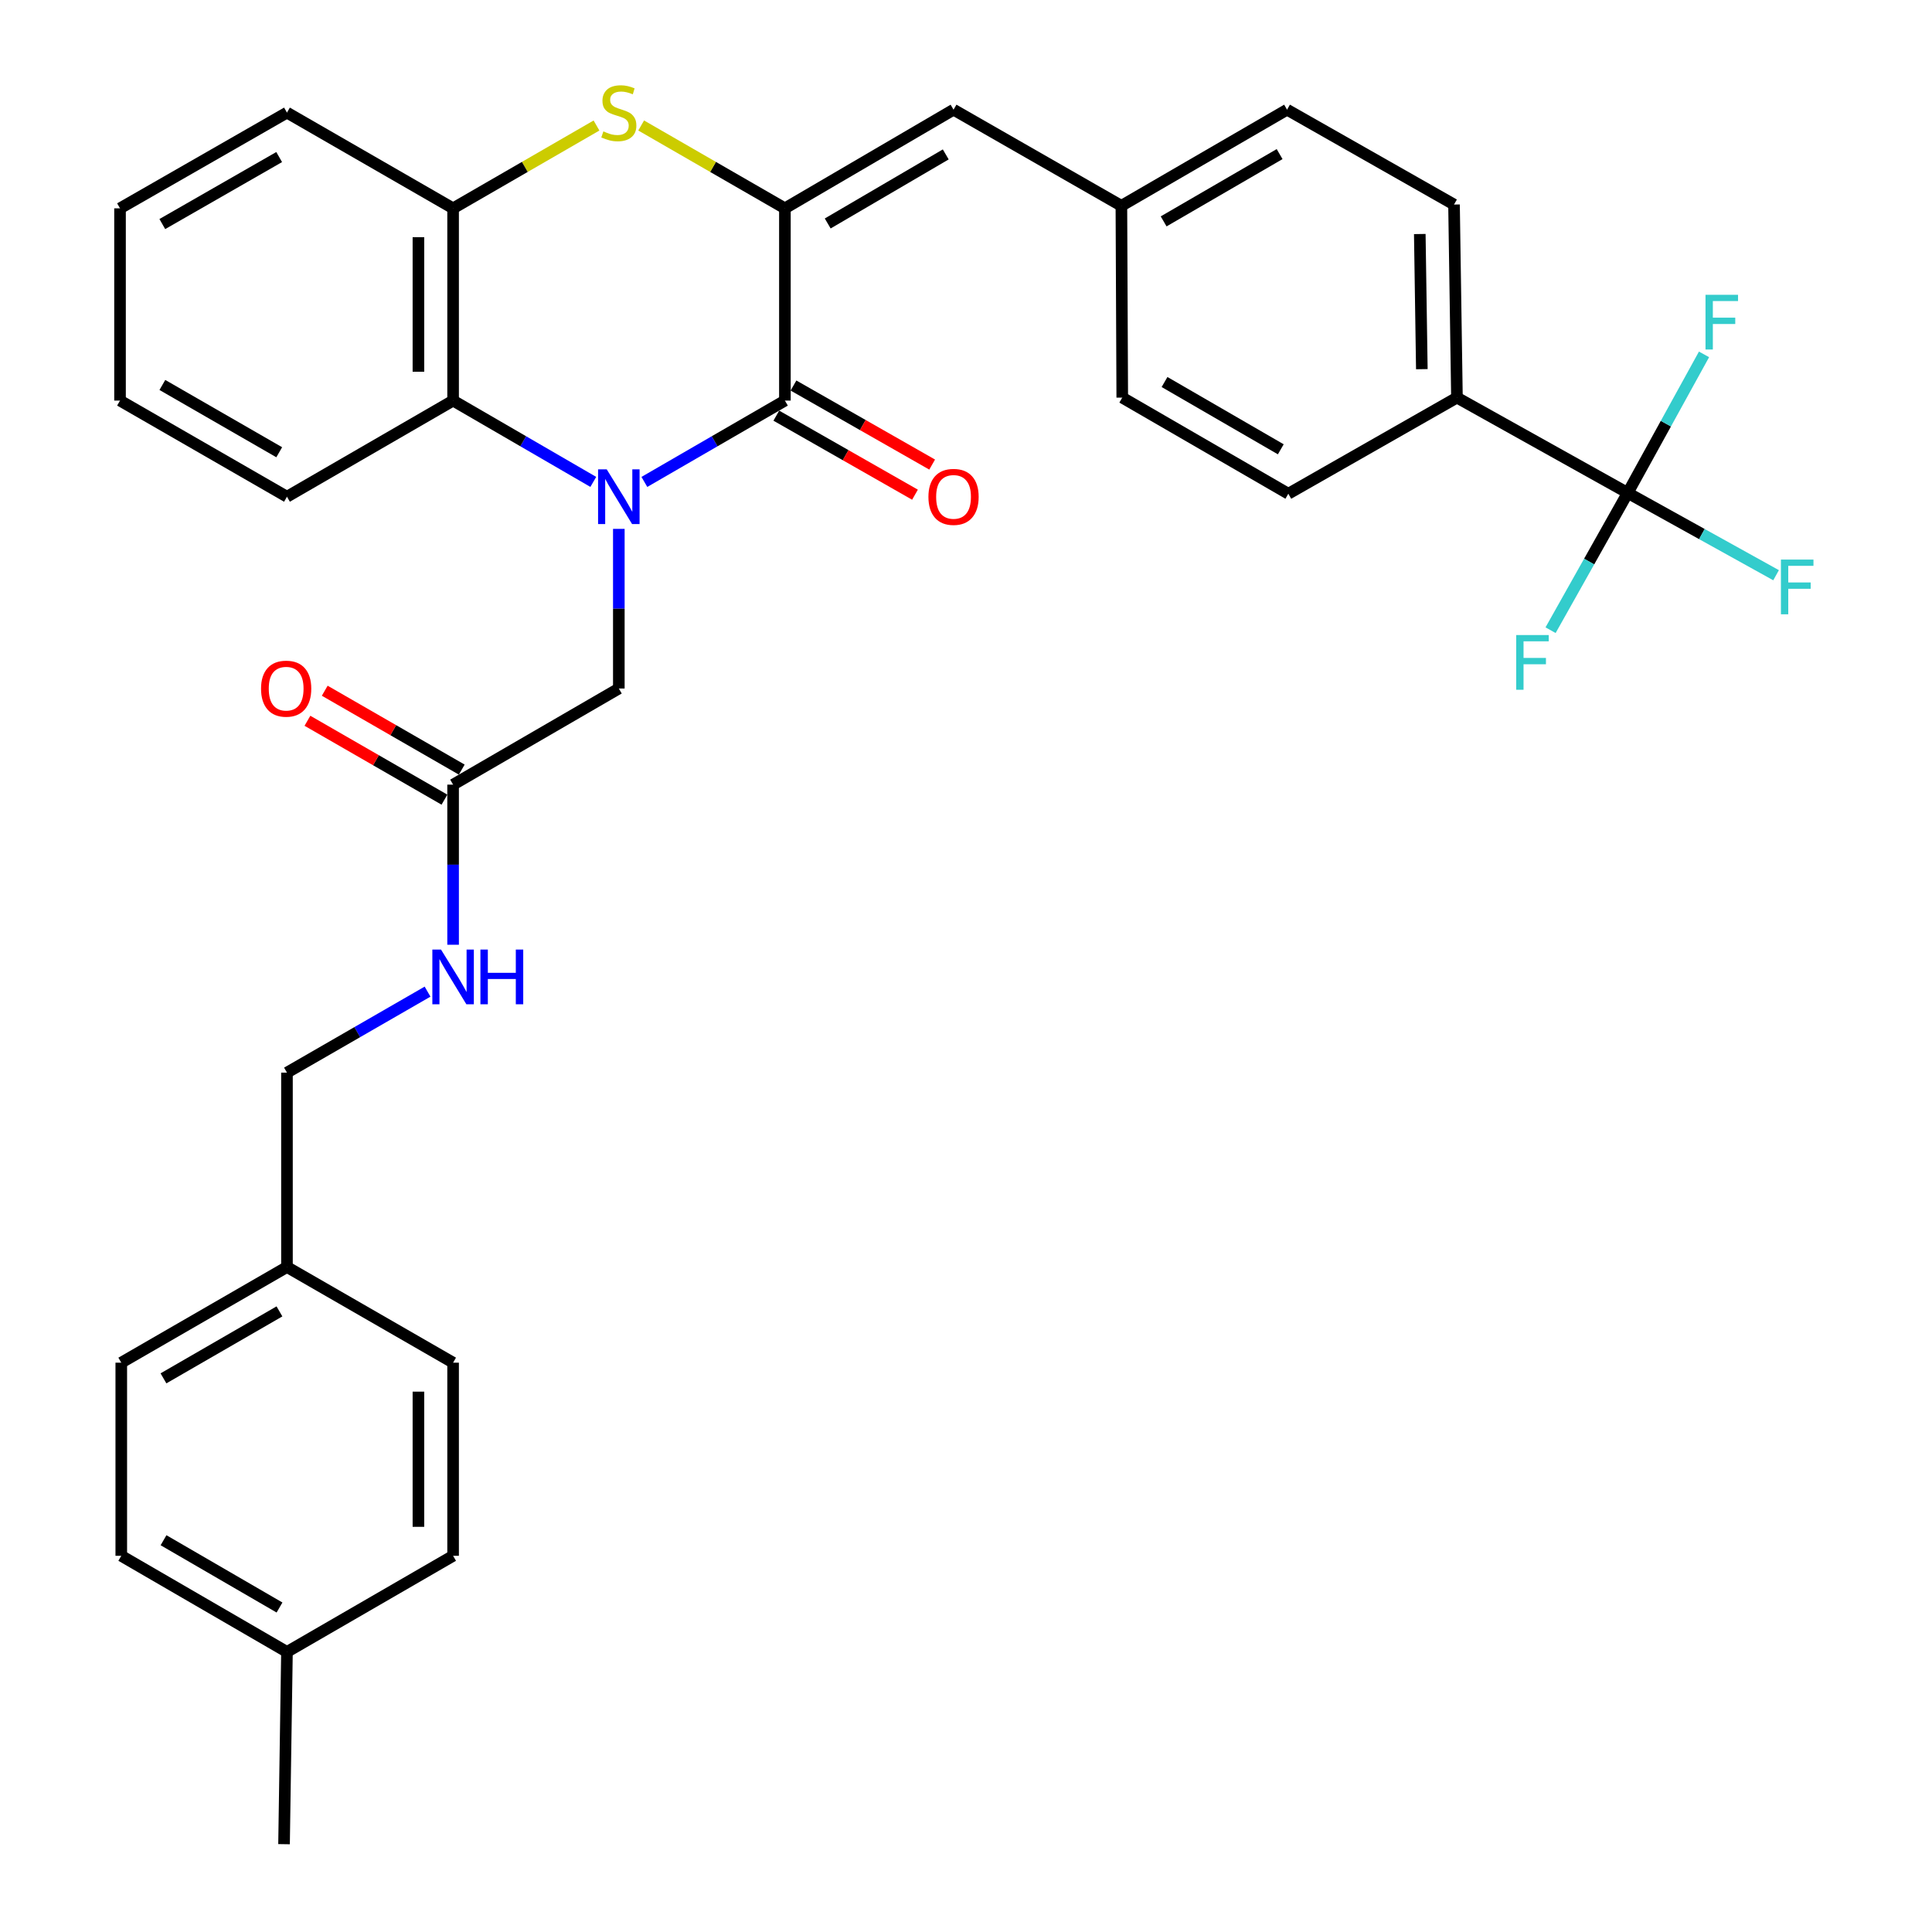 <?xml version='1.0' encoding='iso-8859-1'?>
<svg version='1.1' baseProfile='full'
              xmlns='http://www.w3.org/2000/svg'
                      xmlns:rdkit='http://www.rdkit.org/xml'
                      xmlns:xlink='http://www.w3.org/1999/xlink'
                  xml:space='preserve'
width='1000px' height='1000px' viewBox='0 0 1000 1000'>
<!-- END OF HEADER -->
<rect style='opacity:1.0;fill:#FFFFFF;stroke:none' width='1000' height='1000' x='0' y='0'> </rect>
<path class='bond-0' d='M 333.527,249.447 L 369.896,228.397' style='fill:none;fill-rule:evenodd;stroke:#0000FF;stroke-width:6px;stroke-linecap:butt;stroke-linejoin:miter;stroke-opacity:1' />
<path class='bond-0' d='M 369.896,228.397 L 406.265,207.346' style='fill:none;fill-rule:evenodd;stroke:#000000;stroke-width:6px;stroke-linecap:butt;stroke-linejoin:miter;stroke-opacity:1' />
<path class='bond-3' d='M 307.085,249.434 L 270.804,228.39' style='fill:none;fill-rule:evenodd;stroke:#0000FF;stroke-width:6px;stroke-linecap:butt;stroke-linejoin:miter;stroke-opacity:1' />
<path class='bond-3' d='M 270.804,228.39 L 234.523,207.346' style='fill:none;fill-rule:evenodd;stroke:#000000;stroke-width:6px;stroke-linecap:butt;stroke-linejoin:miter;stroke-opacity:1' />
<path class='bond-7' d='M 320.304,273.743 L 320.304,315.058' style='fill:none;fill-rule:evenodd;stroke:#0000FF;stroke-width:6px;stroke-linecap:butt;stroke-linejoin:miter;stroke-opacity:1' />
<path class='bond-7' d='M 320.304,315.058 L 320.304,356.373' style='fill:none;fill-rule:evenodd;stroke:#000000;stroke-width:6px;stroke-linecap:butt;stroke-linejoin:miter;stroke-opacity:1' />
<path class='bond-1' d='M 406.265,207.346 L 406.265,107.835' style='fill:none;fill-rule:evenodd;stroke:#000000;stroke-width:6px;stroke-linecap:butt;stroke-linejoin:miter;stroke-opacity:1' />
<path class='bond-10' d='M 401.82,215.142 L 437.708,235.599' style='fill:none;fill-rule:evenodd;stroke:#000000;stroke-width:6px;stroke-linecap:butt;stroke-linejoin:miter;stroke-opacity:1' />
<path class='bond-10' d='M 437.708,235.599 L 473.595,256.055' style='fill:none;fill-rule:evenodd;stroke:#FF0000;stroke-width:6px;stroke-linecap:butt;stroke-linejoin:miter;stroke-opacity:1' />
<path class='bond-10' d='M 410.709,199.549 L 446.596,220.006' style='fill:none;fill-rule:evenodd;stroke:#000000;stroke-width:6px;stroke-linecap:butt;stroke-linejoin:miter;stroke-opacity:1' />
<path class='bond-10' d='M 446.596,220.006 L 482.483,240.463' style='fill:none;fill-rule:evenodd;stroke:#FF0000;stroke-width:6px;stroke-linecap:butt;stroke-linejoin:miter;stroke-opacity:1' />
<path class='bond-6' d='M 406.265,107.835 L 493.551,56.773' style='fill:none;fill-rule:evenodd;stroke:#000000;stroke-width:6px;stroke-linecap:butt;stroke-linejoin:miter;stroke-opacity:1' />
<path class='bond-6' d='M 428.42,115.667 L 489.521,79.924' style='fill:none;fill-rule:evenodd;stroke:#000000;stroke-width:6px;stroke-linecap:butt;stroke-linejoin:miter;stroke-opacity:1' />
<path class='bond-33' d='M 406.265,107.835 L 369.065,86.393' style='fill:none;fill-rule:evenodd;stroke:#000000;stroke-width:6px;stroke-linecap:butt;stroke-linejoin:miter;stroke-opacity:1' />
<path class='bond-33' d='M 369.065,86.393 L 331.865,64.952' style='fill:none;fill-rule:evenodd;stroke:#CCCC00;stroke-width:6px;stroke-linecap:butt;stroke-linejoin:miter;stroke-opacity:1' />
<path class='bond-2' d='M 308.748,64.964 L 271.636,86.399' style='fill:none;fill-rule:evenodd;stroke:#CCCC00;stroke-width:6px;stroke-linecap:butt;stroke-linejoin:miter;stroke-opacity:1' />
<path class='bond-2' d='M 271.636,86.399 L 234.523,107.835' style='fill:none;fill-rule:evenodd;stroke:#000000;stroke-width:6px;stroke-linecap:butt;stroke-linejoin:miter;stroke-opacity:1' />
<path class='bond-5' d='M 234.523,207.346 L 234.523,107.835' style='fill:none;fill-rule:evenodd;stroke:#000000;stroke-width:6px;stroke-linecap:butt;stroke-linejoin:miter;stroke-opacity:1' />
<path class='bond-5' d='M 216.575,192.419 L 216.575,122.761' style='fill:none;fill-rule:evenodd;stroke:#000000;stroke-width:6px;stroke-linecap:butt;stroke-linejoin:miter;stroke-opacity:1' />
<path class='bond-28' d='M 234.523,207.346 L 148.533,257.101' style='fill:none;fill-rule:evenodd;stroke:#000000;stroke-width:6px;stroke-linecap:butt;stroke-linejoin:miter;stroke-opacity:1' />
<path class='bond-4' d='M 842.507,255.137 L 754.114,205.8' style='fill:none;fill-rule:evenodd;stroke:#000000;stroke-width:6px;stroke-linecap:butt;stroke-linejoin:miter;stroke-opacity:1' />
<path class='bond-13' d='M 842.507,255.137 L 862.253,219.282' style='fill:none;fill-rule:evenodd;stroke:#000000;stroke-width:6px;stroke-linecap:butt;stroke-linejoin:miter;stroke-opacity:1' />
<path class='bond-13' d='M 862.253,219.282 L 881.999,183.426' style='fill:none;fill-rule:evenodd;stroke:#33CCCC;stroke-width:6px;stroke-linecap:butt;stroke-linejoin:miter;stroke-opacity:1' />
<path class='bond-14' d='M 842.507,255.137 L 822.54,290.662' style='fill:none;fill-rule:evenodd;stroke:#000000;stroke-width:6px;stroke-linecap:butt;stroke-linejoin:miter;stroke-opacity:1' />
<path class='bond-14' d='M 822.54,290.662 L 802.573,326.186' style='fill:none;fill-rule:evenodd;stroke:#33CCCC;stroke-width:6px;stroke-linecap:butt;stroke-linejoin:miter;stroke-opacity:1' />
<path class='bond-15' d='M 842.507,255.137 L 880.901,276.435' style='fill:none;fill-rule:evenodd;stroke:#000000;stroke-width:6px;stroke-linecap:butt;stroke-linejoin:miter;stroke-opacity:1' />
<path class='bond-15' d='M 880.901,276.435 L 919.295,297.734' style='fill:none;fill-rule:evenodd;stroke:#33CCCC;stroke-width:6px;stroke-linecap:butt;stroke-linejoin:miter;stroke-opacity:1' />
<path class='bond-29' d='M 234.523,107.835 L 148.533,58.289' style='fill:none;fill-rule:evenodd;stroke:#000000;stroke-width:6px;stroke-linecap:butt;stroke-linejoin:miter;stroke-opacity:1' />
<path class='bond-16' d='M 493.551,56.773 L 580.429,106.529' style='fill:none;fill-rule:evenodd;stroke:#000000;stroke-width:6px;stroke-linecap:butt;stroke-linejoin:miter;stroke-opacity:1' />
<path class='bond-8' d='M 320.304,356.373 L 234.523,406.128' style='fill:none;fill-rule:evenodd;stroke:#000000;stroke-width:6px;stroke-linecap:butt;stroke-linejoin:miter;stroke-opacity:1' />
<path class='bond-11' d='M 234.523,406.128 L 234.523,447.565' style='fill:none;fill-rule:evenodd;stroke:#000000;stroke-width:6px;stroke-linecap:butt;stroke-linejoin:miter;stroke-opacity:1' />
<path class='bond-11' d='M 234.523,447.565 L 234.523,489.001' style='fill:none;fill-rule:evenodd;stroke:#0000FF;stroke-width:6px;stroke-linecap:butt;stroke-linejoin:miter;stroke-opacity:1' />
<path class='bond-12' d='M 239.001,398.352 L 203.543,377.934' style='fill:none;fill-rule:evenodd;stroke:#000000;stroke-width:6px;stroke-linecap:butt;stroke-linejoin:miter;stroke-opacity:1' />
<path class='bond-12' d='M 203.543,377.934 L 168.085,357.517' style='fill:none;fill-rule:evenodd;stroke:#FF0000;stroke-width:6px;stroke-linecap:butt;stroke-linejoin:miter;stroke-opacity:1' />
<path class='bond-12' d='M 230.045,413.905 L 194.587,393.488' style='fill:none;fill-rule:evenodd;stroke:#000000;stroke-width:6px;stroke-linecap:butt;stroke-linejoin:miter;stroke-opacity:1' />
<path class='bond-12' d='M 194.587,393.488 L 159.129,373.071' style='fill:none;fill-rule:evenodd;stroke:#FF0000;stroke-width:6px;stroke-linecap:butt;stroke-linejoin:miter;stroke-opacity:1' />
<path class='bond-9' d='M 754.114,205.8 L 752.599,105.87' style='fill:none;fill-rule:evenodd;stroke:#000000;stroke-width:6px;stroke-linecap:butt;stroke-linejoin:miter;stroke-opacity:1' />
<path class='bond-9' d='M 735.941,191.083 L 734.88,121.132' style='fill:none;fill-rule:evenodd;stroke:#000000;stroke-width:6px;stroke-linecap:butt;stroke-linejoin:miter;stroke-opacity:1' />
<path class='bond-35' d='M 754.114,205.8 L 666.838,255.556' style='fill:none;fill-rule:evenodd;stroke:#000000;stroke-width:6px;stroke-linecap:butt;stroke-linejoin:miter;stroke-opacity:1' />
<path class='bond-19' d='M 221.302,513.267 L 184.918,534.231' style='fill:none;fill-rule:evenodd;stroke:#0000FF;stroke-width:6px;stroke-linecap:butt;stroke-linejoin:miter;stroke-opacity:1' />
<path class='bond-19' d='M 184.918,534.231 L 148.533,555.195' style='fill:none;fill-rule:evenodd;stroke:#000000;stroke-width:6px;stroke-linecap:butt;stroke-linejoin:miter;stroke-opacity:1' />
<path class='bond-21' d='M 580.429,106.529 L 580.877,205.8' style='fill:none;fill-rule:evenodd;stroke:#000000;stroke-width:6px;stroke-linecap:butt;stroke-linejoin:miter;stroke-opacity:1' />
<path class='bond-22' d='M 580.429,106.529 L 666.18,56.773' style='fill:none;fill-rule:evenodd;stroke:#000000;stroke-width:6px;stroke-linecap:butt;stroke-linejoin:miter;stroke-opacity:1' />
<path class='bond-22' d='M 602.299,114.589 L 662.324,79.76' style='fill:none;fill-rule:evenodd;stroke:#000000;stroke-width:6px;stroke-linecap:butt;stroke-linejoin:miter;stroke-opacity:1' />
<path class='bond-17' d='M 666.838,255.556 L 580.877,205.8' style='fill:none;fill-rule:evenodd;stroke:#000000;stroke-width:6px;stroke-linecap:butt;stroke-linejoin:miter;stroke-opacity:1' />
<path class='bond-17' d='M 662.935,232.559 L 602.762,197.73' style='fill:none;fill-rule:evenodd;stroke:#000000;stroke-width:6px;stroke-linecap:butt;stroke-linejoin:miter;stroke-opacity:1' />
<path class='bond-18' d='M 752.599,105.87 L 666.18,56.773' style='fill:none;fill-rule:evenodd;stroke:#000000;stroke-width:6px;stroke-linecap:butt;stroke-linejoin:miter;stroke-opacity:1' />
<path class='bond-20' d='M 148.533,555.195 L 148.533,655.803' style='fill:none;fill-rule:evenodd;stroke:#000000;stroke-width:6px;stroke-linecap:butt;stroke-linejoin:miter;stroke-opacity:1' />
<path class='bond-24' d='M 148.533,655.803 L 234.523,705.319' style='fill:none;fill-rule:evenodd;stroke:#000000;stroke-width:6px;stroke-linecap:butt;stroke-linejoin:miter;stroke-opacity:1' />
<path class='bond-25' d='M 148.533,655.803 L 62.772,705.319' style='fill:none;fill-rule:evenodd;stroke:#000000;stroke-width:6px;stroke-linecap:butt;stroke-linejoin:miter;stroke-opacity:1' />
<path class='bond-25' d='M 144.643,678.774 L 84.611,713.435' style='fill:none;fill-rule:evenodd;stroke:#000000;stroke-width:6px;stroke-linecap:butt;stroke-linejoin:miter;stroke-opacity:1' />
<path class='bond-23' d='M 148.533,855.034 L 62.772,805.279' style='fill:none;fill-rule:evenodd;stroke:#000000;stroke-width:6px;stroke-linecap:butt;stroke-linejoin:miter;stroke-opacity:1' />
<path class='bond-23' d='M 144.676,832.047 L 84.643,797.218' style='fill:none;fill-rule:evenodd;stroke:#000000;stroke-width:6px;stroke-linecap:butt;stroke-linejoin:miter;stroke-opacity:1' />
<path class='bond-30' d='M 148.533,855.034 L 147.018,954.545' style='fill:none;fill-rule:evenodd;stroke:#000000;stroke-width:6px;stroke-linecap:butt;stroke-linejoin:miter;stroke-opacity:1' />
<path class='bond-36' d='M 148.533,855.034 L 234.523,805.279' style='fill:none;fill-rule:evenodd;stroke:#000000;stroke-width:6px;stroke-linecap:butt;stroke-linejoin:miter;stroke-opacity:1' />
<path class='bond-26' d='M 234.523,705.319 L 234.523,805.279' style='fill:none;fill-rule:evenodd;stroke:#000000;stroke-width:6px;stroke-linecap:butt;stroke-linejoin:miter;stroke-opacity:1' />
<path class='bond-26' d='M 216.575,720.313 L 216.575,790.285' style='fill:none;fill-rule:evenodd;stroke:#000000;stroke-width:6px;stroke-linecap:butt;stroke-linejoin:miter;stroke-opacity:1' />
<path class='bond-27' d='M 62.772,705.319 L 62.772,805.279' style='fill:none;fill-rule:evenodd;stroke:#000000;stroke-width:6px;stroke-linecap:butt;stroke-linejoin:miter;stroke-opacity:1' />
<path class='bond-31' d='M 148.533,257.101 L 62.124,207.346' style='fill:none;fill-rule:evenodd;stroke:#000000;stroke-width:6px;stroke-linecap:butt;stroke-linejoin:miter;stroke-opacity:1' />
<path class='bond-31' d='M 144.528,234.084 L 84.041,199.255' style='fill:none;fill-rule:evenodd;stroke:#000000;stroke-width:6px;stroke-linecap:butt;stroke-linejoin:miter;stroke-opacity:1' />
<path class='bond-34' d='M 148.533,58.289 L 62.124,107.835' style='fill:none;fill-rule:evenodd;stroke:#000000;stroke-width:6px;stroke-linecap:butt;stroke-linejoin:miter;stroke-opacity:1' />
<path class='bond-34' d='M 144.499,81.29 L 84.013,115.973' style='fill:none;fill-rule:evenodd;stroke:#000000;stroke-width:6px;stroke-linecap:butt;stroke-linejoin:miter;stroke-opacity:1' />
<path class='bond-32' d='M 62.124,207.346 L 62.124,107.835' style='fill:none;fill-rule:evenodd;stroke:#000000;stroke-width:6px;stroke-linecap:butt;stroke-linejoin:miter;stroke-opacity:1' />
<path  class='atom-0' d='M 314.044 242.941
L 323.324 257.941
Q 324.244 259.421, 325.724 262.101
Q 327.204 264.781, 327.284 264.941
L 327.284 242.941
L 331.044 242.941
L 331.044 271.261
L 327.164 271.261
L 317.204 254.861
Q 316.044 252.941, 314.804 250.741
Q 313.604 248.541, 313.244 247.861
L 313.244 271.261
L 309.564 271.261
L 309.564 242.941
L 314.044 242.941
' fill='#0000FF'/>
<path  class='atom-3' d='M 312.304 68.009
Q 312.624 68.129, 313.944 68.689
Q 315.264 69.249, 316.704 69.609
Q 318.184 69.929, 319.624 69.929
Q 322.304 69.929, 323.864 68.649
Q 325.424 67.329, 325.424 65.049
Q 325.424 63.489, 324.624 62.529
Q 323.864 61.569, 322.664 61.049
Q 321.464 60.529, 319.464 59.929
Q 316.944 59.169, 315.424 58.449
Q 313.944 57.729, 312.864 56.209
Q 311.824 54.689, 311.824 52.129
Q 311.824 48.569, 314.224 46.369
Q 316.664 44.169, 321.464 44.169
Q 324.744 44.169, 328.464 45.729
L 327.544 48.809
Q 324.144 47.409, 321.584 47.409
Q 318.824 47.409, 317.304 48.569
Q 315.784 49.689, 315.824 51.649
Q 315.824 53.169, 316.584 54.089
Q 317.384 55.009, 318.504 55.529
Q 319.664 56.049, 321.584 56.649
Q 324.144 57.449, 325.664 58.249
Q 327.184 59.049, 328.264 60.689
Q 329.384 62.289, 329.384 65.049
Q 329.384 68.969, 326.744 71.089
Q 324.144 73.169, 319.784 73.169
Q 317.264 73.169, 315.344 72.609
Q 313.464 72.089, 311.224 71.169
L 312.304 68.009
' fill='#CCCC00'/>
<path  class='atom-11' d='M 480.551 257.181
Q 480.551 250.381, 483.911 246.581
Q 487.271 242.781, 493.551 242.781
Q 499.831 242.781, 503.191 246.581
Q 506.551 250.381, 506.551 257.181
Q 506.551 264.061, 503.151 267.981
Q 499.751 271.861, 493.551 271.861
Q 487.311 271.861, 483.911 267.981
Q 480.551 264.101, 480.551 257.181
M 493.551 268.661
Q 497.871 268.661, 500.191 265.781
Q 502.551 262.861, 502.551 257.181
Q 502.551 251.621, 500.191 248.821
Q 497.871 245.981, 493.551 245.981
Q 489.231 245.981, 486.871 248.781
Q 484.551 251.581, 484.551 257.181
Q 484.551 262.901, 486.871 265.781
Q 489.231 268.661, 493.551 268.661
' fill='#FF0000'/>
<path  class='atom-12' d='M 228.263 491.489
L 237.543 506.489
Q 238.463 507.969, 239.943 510.649
Q 241.423 513.329, 241.503 513.489
L 241.503 491.489
L 245.263 491.489
L 245.263 519.809
L 241.383 519.809
L 231.423 503.409
Q 230.263 501.489, 229.023 499.289
Q 227.823 497.089, 227.463 496.409
L 227.463 519.809
L 223.783 519.809
L 223.783 491.489
L 228.263 491.489
' fill='#0000FF'/>
<path  class='atom-12' d='M 248.663 491.489
L 252.503 491.489
L 252.503 503.529
L 266.983 503.529
L 266.983 491.489
L 270.823 491.489
L 270.823 519.809
L 266.983 519.809
L 266.983 506.729
L 252.503 506.729
L 252.503 519.809
L 248.663 519.809
L 248.663 491.489
' fill='#0000FF'/>
<path  class='atom-13' d='M 135.114 356.453
Q 135.114 349.653, 138.474 345.853
Q 141.834 342.053, 148.114 342.053
Q 154.394 342.053, 157.754 345.853
Q 161.114 349.653, 161.114 356.453
Q 161.114 363.333, 157.714 367.253
Q 154.314 371.133, 148.114 371.133
Q 141.874 371.133, 138.474 367.253
Q 135.114 363.373, 135.114 356.453
M 148.114 367.933
Q 152.434 367.933, 154.754 365.053
Q 157.114 362.133, 157.114 356.453
Q 157.114 350.893, 154.754 348.093
Q 152.434 345.253, 148.114 345.253
Q 143.794 345.253, 141.434 348.053
Q 139.114 350.853, 139.114 356.453
Q 139.114 362.173, 141.434 365.053
Q 143.794 367.933, 148.114 367.933
' fill='#FF0000'/>
<path  class='atom-14' d='M 882.766 152.584
L 899.606 152.584
L 899.606 155.824
L 886.566 155.824
L 886.566 164.424
L 898.166 164.424
L 898.166 167.704
L 886.566 167.704
L 886.566 180.904
L 882.766 180.904
L 882.766 152.584
' fill='#33CCCC'/>
<path  class='atom-15' d='M 784.781 328.702
L 801.621 328.702
L 801.621 331.942
L 788.581 331.942
L 788.581 340.542
L 800.181 340.542
L 800.181 343.822
L 788.581 343.822
L 788.581 357.022
L 784.781 357.022
L 784.781 328.702
' fill='#33CCCC'/>
<path  class='atom-16' d='M 921.803 289.636
L 938.643 289.636
L 938.643 292.876
L 925.603 292.876
L 925.603 301.476
L 937.203 301.476
L 937.203 304.756
L 925.603 304.756
L 925.603 317.956
L 921.803 317.956
L 921.803 289.636
' fill='#33CCCC'/>
</svg>
